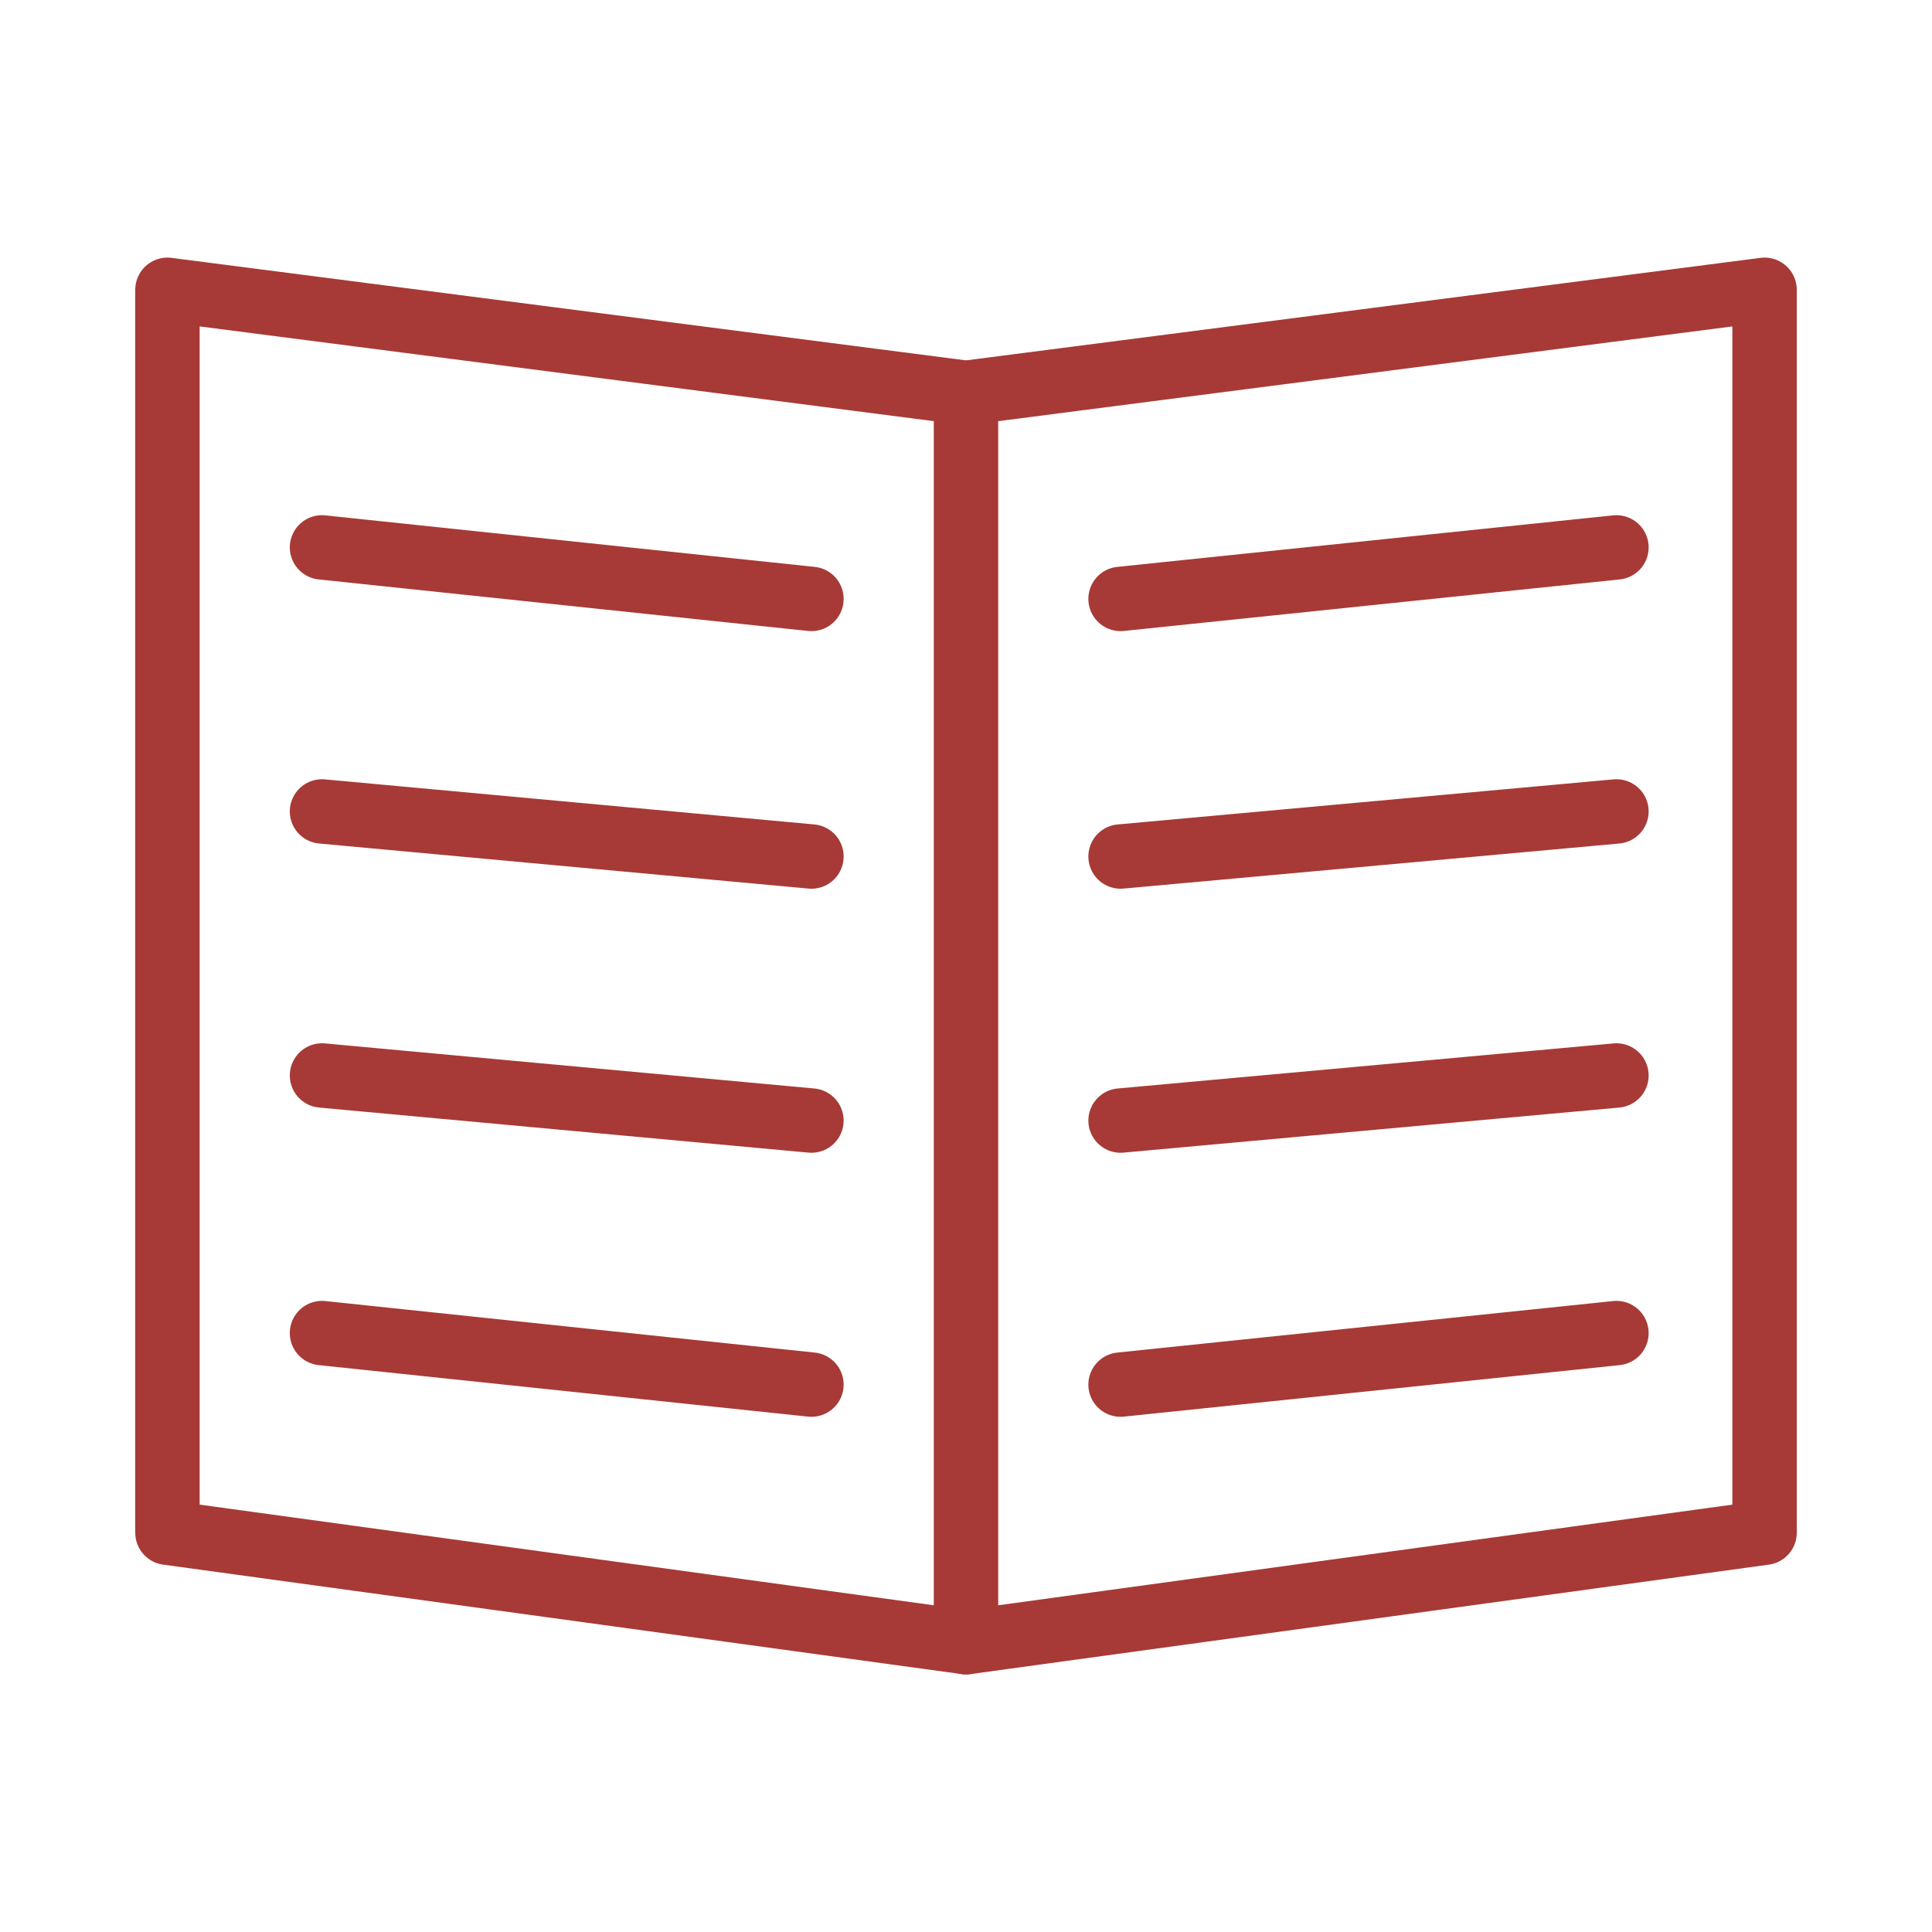 <?xml version="1.0" encoding="utf-8"?>
<!-- Generator: Adobe Illustrator 19.1.0, SVG Export Plug-In . SVG Version: 6.00 Build 0)  -->
<!DOCTYPE svg PUBLIC "-//W3C//DTD SVG 1.1//EN" "http://www.w3.org/Graphics/SVG/1.1/DTD/svg11.dtd">
<svg version="1.1" id="Layer_1" xmlns="http://www.w3.org/2000/svg" xmlns:xlink="http://www.w3.org/1999/xlink" x="0px" y="0px"
	 viewBox="-5 -5 30 30" style="enable-background:new -5 -5 30 30;" xml:space="preserve">
<style type="text/css">
	.st0{fill:none;stroke:#A73A36;stroke-linecap:round;stroke-linejoin:round;stroke-miterlimit:10;}
</style>
<g>
	<polygon class="st0" points="-2.4,-0.5 -2.4,18.8 10,20.5 22.4,18.8 22.4,-0.5 10,1.1 	"/>
	<line class="st0" x1="10" y1="20.5" x2="10" y2="1.1"/>
	<line class="st0" x1="0" y1="3.5" x2="7.6" y2="4.3"/>
	<line class="st0" x1="0" y1="7.6" x2="7.6" y2="8.3"/>
	<line class="st0" x1="0" y1="11.7" x2="7.6" y2="12.4"/>
	<line class="st0" x1="0" y1="15.7" x2="7.6" y2="16.5"/>
	<line class="st0" x1="20.1" y1="3.5" x2="12.4" y2="4.3"/>
	<line class="st0" x1="20.1" y1="7.6" x2="12.4" y2="8.3"/>
	<line class="st0" x1="20.1" y1="11.7" x2="12.4" y2="12.4"/>
	<line class="st0" x1="20.1" y1="15.7" x2="12.4" y2="16.5"/>
</g>
</svg>
